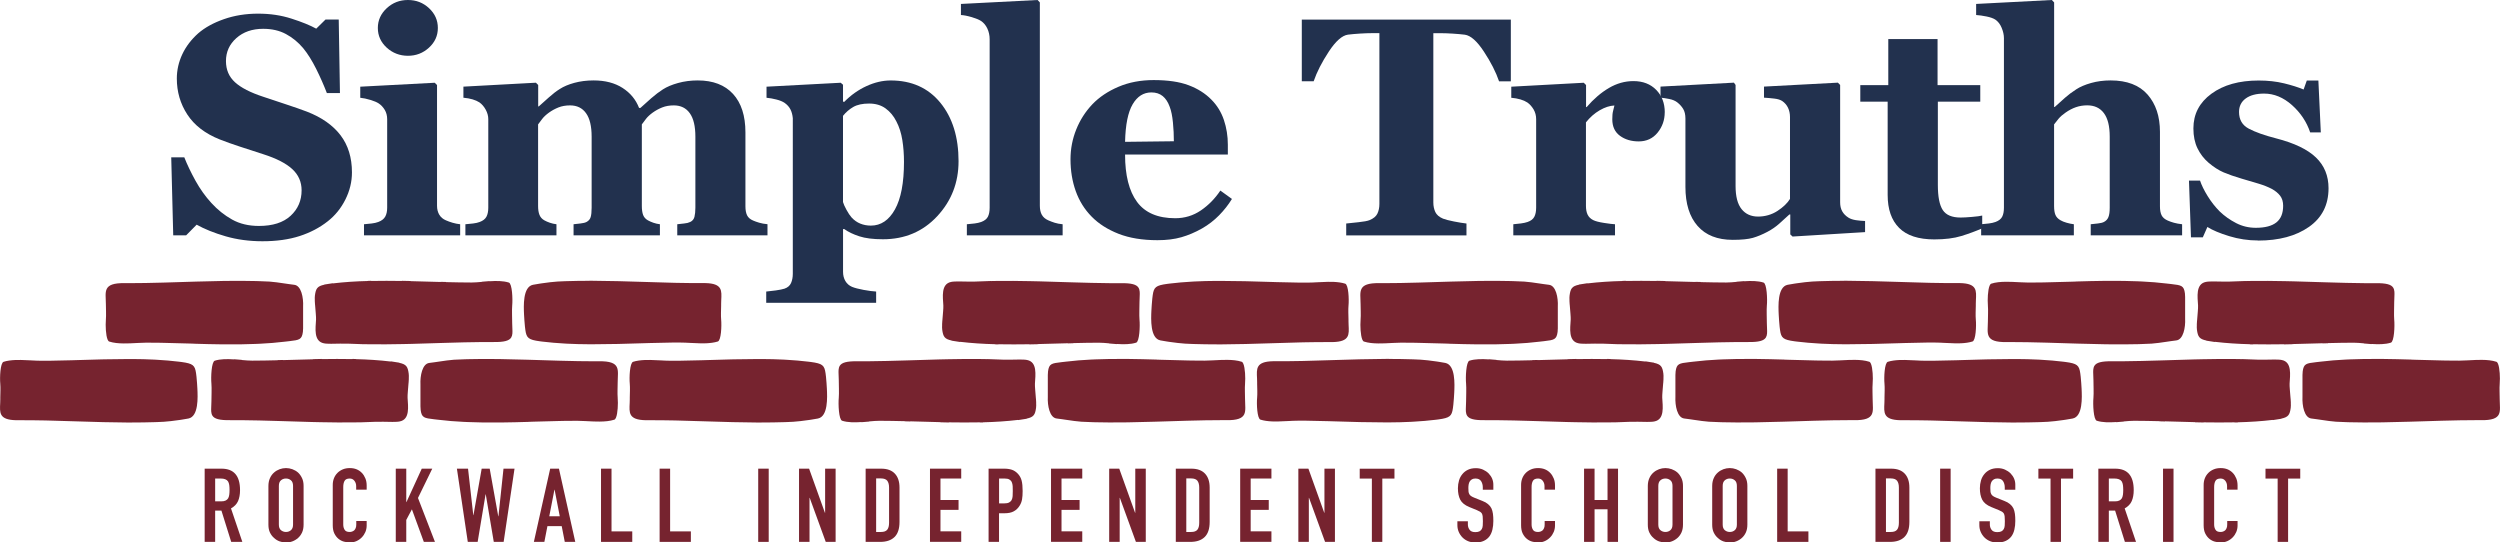 <svg xmlns="http://www.w3.org/2000/svg" id="Layer_2" data-name="Layer 2" viewBox="0 0 514.5 111.64"><defs><style>      .cls-1 {        fill: #22314e;      }      .cls-2 {        fill: #76232f;      }    </style></defs><g id="Layer_1" data-name="Layer 1"><g><g><path class="cls-1" d="M54.02,49.65c-2.71,0-5.24-.34-7.59-1.02-2.35-.68-4.33-1.48-5.96-2.39l-2.16,2.19h-2.66l-.41-16.05h2.69c.6,1.53,1.38,3.14,2.31,4.83.94,1.69,2.02,3.21,3.25,4.55,1.27,1.4,2.7,2.54,4.27,3.42,1.57.88,3.42,1.32,5.52,1.32,2.84,0,5.01-.69,6.52-2.08s2.27-3.14,2.27-5.25c0-1.73-.64-3.19-1.92-4.37-1.28-1.18-3.27-2.2-5.96-3.06-1.75-.56-3.36-1.09-4.83-1.57-1.47-.48-2.85-.97-4.15-1.48-2.98-1.19-5.2-2.89-6.65-5.11-1.45-2.21-2.17-4.69-2.17-7.42,0-1.73.38-3.4,1.13-5,.75-1.6,1.85-3.03,3.28-4.31,1.38-1.19,3.14-2.16,5.29-2.91,2.15-.75,4.48-1.13,7.01-1.13s4.77.34,6.91,1.03c2.15.69,3.84,1.38,5.07,2.06l1.91-1.88h2.72l.25,15.14h-2.69c-.63-1.63-1.36-3.3-2.21-5s-1.74-3.12-2.67-4.25c-1.02-1.21-2.2-2.18-3.54-2.9-1.33-.72-2.9-1.08-4.69-1.08-2.25,0-4.09.64-5.52,1.91-1.43,1.27-2.14,2.85-2.14,4.73,0,1.78.62,3.23,1.86,4.36,1.24,1.13,3.18,2.12,5.8,2.98,1.54.52,3.12,1.04,4.72,1.57s3.03,1.02,4.29,1.5c3.02,1.17,5.32,2.78,6.9,4.84,1.57,2.06,2.36,4.61,2.36,7.66,0,1.92-.45,3.78-1.35,5.58-.9,1.8-2.11,3.29-3.63,4.48-1.67,1.32-3.6,2.33-5.79,3.04-2.19.71-4.75,1.07-7.67,1.07Z"></path><path class="cls-1" d="M94.68,48.43h-19.77v-2.28c.54-.04,1.07-.09,1.6-.16.52-.06.97-.17,1.35-.31.67-.25,1.14-.61,1.41-1.08.27-.47.41-1.09.41-1.86v-18.21c0-.73-.17-1.37-.5-1.92-.33-.55-.75-1-1.25-1.33-.38-.25-.94-.49-1.71-.72-.76-.23-1.45-.38-2.08-.44v-2.28l15.33-.81.47.47v24.84c0,.73.16,1.35.47,1.86.31.51.76.89,1.35,1.14.42.19.88.35,1.38.5.5.15,1.02.25,1.56.31v2.28ZM90.11,5.76c0,1.59-.61,2.94-1.83,4.05-1.22,1.12-2.66,1.67-4.33,1.67s-3.14-.56-4.36-1.67c-1.22-1.12-1.83-2.47-1.83-4.05s.61-2.94,1.83-4.07c1.22-1.13,2.67-1.69,4.36-1.69s3.14.56,4.35,1.69c1.21,1.13,1.81,2.48,1.81,4.07Z"></path><path class="cls-1" d="M157.96,48.43h-18.58v-2.28c.45-.06.93-.11,1.43-.16.5-.04.91-.15,1.24-.31.45-.21.74-.56.87-1.05.12-.49.19-1.12.19-1.89v-14.61c0-2.15-.38-3.76-1.15-4.83-.76-1.07-1.86-1.61-3.28-1.61-.9,0-1.7.14-2.4.42-.7.28-1.34.63-1.93,1.05-.61.44-1.08.88-1.41,1.31s-.62.81-.85,1.13v16.8c0,.75.09,1.36.26,1.83.18.47.5.84.98,1.11.33.19.71.35,1.13.5.42.15.87.25,1.35.31v2.28h-17.77v-2.28c.39-.04.87-.09,1.43-.16.56-.06.97-.17,1.24-.31.43-.23.72-.56.85-1,.13-.44.2-1.08.2-1.94v-14.61c0-2.15-.38-3.76-1.15-4.83-.76-1.07-1.86-1.61-3.28-1.61-.9,0-1.7.14-2.4.42-.7.28-1.34.63-1.93,1.05-.61.44-1.08.88-1.41,1.31-.33.44-.62.81-.85,1.13v16.8c0,.73.09,1.33.28,1.81.19.48.52.86,1,1.13.33.19.71.35,1.14.5.43.15.88.25,1.36.31v2.28h-18.74v-2.28c.54-.04,1.07-.09,1.6-.16.52-.06.97-.17,1.35-.31.67-.25,1.13-.61,1.38-1.08.25-.47.38-1.09.38-1.86v-18.21c0-.67-.18-1.32-.53-1.96-.35-.64-.78-1.13-1.28-1.49-.38-.25-.85-.46-1.42-.63s-1.2-.28-1.89-.34v-2.28l14.92-.81.47.47v4.41h.12c.58-.52,1.28-1.14,2.08-1.86.8-.72,1.56-1.3,2.27-1.74.77-.5,1.76-.92,2.97-1.25,1.21-.33,2.53-.5,3.97-.5,2.38,0,4.36.52,5.96,1.55,1.6,1.03,2.73,2.4,3.39,4.11h.28c.6-.56,1.35-1.23,2.22-1.99.88-.76,1.68-1.37,2.41-1.83.81-.52,1.85-.96,3.11-1.31,1.26-.35,2.61-.53,4.05-.53,3.15,0,5.57.93,7.27,2.78,1.7,1.86,2.55,4.49,2.55,7.92v15.2c0,.77.11,1.39.34,1.86.23.47.65.83,1.25,1.08.33.15.75.29,1.24.44.49.15,1.06.25,1.71.31v2.28Z"></path><path class="cls-1" d="M197.27,33.19c0,4.4-1.47,8.18-4.41,11.33-2.94,3.15-6.66,4.72-11.15,4.72-2,0-3.62-.2-4.87-.61-1.25-.41-2.28-.9-3.09-1.49h-.25v8.79c0,.73.16,1.37.48,1.91.32.54.78.94,1.36,1.19.56.23,1.36.44,2.39.63,1.03.19,1.89.3,2.58.34v2.32h-22.62v-2.32c.52-.04,1.18-.12,1.97-.23.79-.12,1.39-.23,1.78-.36.67-.23,1.12-.62,1.36-1.17s.36-1.18.36-1.89V24.34c-.06-.69-.22-1.29-.48-1.81-.26-.52-.67-.98-1.24-1.38-.42-.27-.97-.5-1.66-.67-.69-.18-1.37-.3-2.03-.36v-2.28l15.27-.81.47.41v3.47l.25.06c1.37-1.4,2.9-2.48,4.58-3.25,1.68-.77,3.34-1.16,4.98-1.16,4.31,0,7.72,1.53,10.22,4.58,2.5,3.06,3.75,7.08,3.75,12.06ZM186.04,33.32c0-1.56-.11-3.06-.34-4.49-.23-1.43-.63-2.71-1.22-3.83-.56-1.13-1.31-2.02-2.23-2.69-.93-.67-2.05-1-3.39-1s-2.43.23-3.25.7c-.81.47-1.52,1.08-2.12,1.83v17.74c.12.42.36.95.72,1.61.35.66.71,1.18,1.06,1.58.52.56,1.11.98,1.78,1.25.67.27,1.39.41,2.18.41,2.06,0,3.71-1.11,4.95-3.33s1.86-5.48,1.86-9.78Z"></path><path class="cls-1" d="M218.69,48.43h-19.71v-2.28c.55-.04,1.08-.09,1.59-.16.51-.06.97-.17,1.37-.31.67-.25,1.13-.61,1.37-1.08.24-.47.36-1.09.36-1.86V8.07c0-.79-.16-1.53-.48-2.21-.32-.68-.76-1.19-1.3-1.55-.42-.27-1.05-.53-1.89-.78-.84-.25-1.59-.4-2.24-.44V.81l15.77-.81.47.5v41.83c0,.77.14,1.4.41,1.88.27.48.71.86,1.32,1.13.42.19.86.35,1.32.5.46.15,1.01.25,1.64.31v2.28Z"></path><path class="cls-1" d="M253.53,40.95c-.73,1.19-1.61,2.31-2.64,3.36-1.03,1.05-2.21,1.96-3.52,2.71-1.4.79-2.81,1.39-4.24,1.8-1.43.41-3.07.61-4.93.61-3.09,0-5.75-.44-7.99-1.31-2.24-.88-4.09-2.05-5.55-3.54-1.46-1.48-2.55-3.23-3.27-5.24-.72-2.01-1.08-4.2-1.08-6.55,0-2.13.39-4.17,1.17-6.12.78-1.95,1.89-3.69,3.33-5.21,1.42-1.48,3.21-2.68,5.37-3.6,2.16-.92,4.57-1.38,7.24-1.38,2.92,0,5.32.35,7.2,1.06,1.88.71,3.43,1.69,4.66,2.94,1.19,1.19,2.05,2.59,2.6,4.21.54,1.62.81,3.31.81,5.08v2.03h-21.15c0,4.28.82,7.53,2.47,9.76,1.65,2.23,4.27,3.35,7.85,3.35,1.96,0,3.72-.54,5.29-1.61,1.56-1.07,2.9-2.43,4-4.08l2.38,1.72ZM241.58,29.06c0-1.25-.06-2.53-.19-3.85s-.34-2.39-.66-3.22c-.35-.98-.84-1.72-1.45-2.22-.62-.5-1.39-.75-2.33-.75-1.61,0-2.89.81-3.85,2.44-.96,1.63-1.48,4.2-1.56,7.73l10.04-.12Z"></path><path class="cls-1" d="M310.95,16.74h-2.44c-.65-1.9-1.68-3.93-3.11-6.1-1.42-2.17-2.74-3.34-3.95-3.5-.67-.08-1.49-.16-2.47-.22s-1.82-.09-2.53-.09h-1.47v34.82c0,.75.14,1.41.41,1.99.27.57.8,1.03,1.59,1.36.48.19,1.23.38,2.24.58s1.87.34,2.58.42v2.44h-24.75v-2.44c.6-.06,1.45-.15,2.55-.27,1.09-.11,1.84-.26,2.24-.42.81-.33,1.36-.78,1.63-1.35.27-.56.41-1.23.41-2V6.82h-1.47c-.71,0-1.55.03-2.53.09-.98.06-1.8.14-2.47.22-1.21.17-2.52,1.33-3.95,3.5-1.42,2.17-2.46,4.2-3.11,6.1h-2.44V4.04h43.02v12.7Z"></path><path class="cls-1" d="M342.6,23.12c0,1.58-.49,2.98-1.47,4.18-.98,1.2-2.27,1.8-3.88,1.8-1.52,0-2.81-.38-3.86-1.15-1.05-.77-1.58-1.9-1.58-3.4,0-.73.05-1.29.16-1.7.1-.4.2-.78.28-1.14-.96.04-1.97.37-3.04.99s-2,1.45-2.82,2.48v17.18c0,.73.11,1.33.34,1.81.23.48.62.86,1.16,1.13.46.23,1.2.42,2.24.58,1.03.16,1.78.25,2.24.27v2.28h-20.93v-2.28c.52-.04,1.05-.1,1.58-.17.53-.07.99-.17,1.36-.3.67-.23,1.13-.58,1.38-1.06.25-.48.38-1.1.38-1.88v-18.21c0-.75-.18-1.42-.53-2.02-.36-.59-.78-1.07-1.28-1.42-.38-.25-.85-.46-1.42-.63-.57-.17-1.21-.28-1.89-.34v-2.28l14.92-.81.47.47v4.54h.12c1.44-1.67,2.97-2.98,4.58-3.93,1.62-.95,3.3-1.42,5.05-1.42,1.94,0,3.5.6,4.68,1.8,1.18,1.2,1.77,2.75,1.77,4.65Z"></path><path class="cls-1" d="M383.83,47.77l-14.92.91-.47-.44v-4.1h-.19c-.71.65-1.4,1.28-2.08,1.89s-1.48,1.17-2.42,1.67c-1.06.56-2.07.98-3.01,1.25-.95.27-2.33.41-4.14.41-3.15,0-5.56-.95-7.23-2.85s-2.51-4.58-2.51-8.04v-14.08c0-.81-.16-1.48-.47-1.99-.31-.51-.73-.96-1.24-1.36-.42-.31-.95-.54-1.62-.67-.66-.14-1.26-.22-1.8-.27v-2.28l15.11-.81.34.47v20.8c0,2.15.41,3.73,1.24,4.76.82,1.02,1.96,1.53,3.39,1.53s2.81-.39,3.99-1.16c1.18-.77,2.04-1.6,2.58-2.47v-16.86c0-.71-.14-1.35-.41-1.91-.27-.56-.67-1.02-1.19-1.38-.38-.25-.91-.42-1.61-.5-.7-.08-1.41-.15-2.14-.19v-2.28l15.2-.81.47.47v24.15c0,.73.14,1.35.43,1.86.29.51.71.94,1.28,1.3.39.25.91.42,1.54.52.63.09,1.26.15,1.88.17v2.28Z"></path><path class="cls-1" d="M407.94,46.99c-1.33.58-2.76,1.11-4.29,1.58-1.52.47-3.38.7-5.57.7-3.25,0-5.67-.79-7.24-2.37-1.58-1.58-2.36-3.84-2.36-6.78v-19.19h-5.63v-3.41h5.76v-9.48h10.14v9.48h8.79v3.41h-8.73v17.12c0,2.44.34,4.17,1.02,5.19.68,1.02,1.9,1.53,3.66,1.53.57,0,1.35-.04,2.35-.13,1-.08,1.71-.18,2.1-.28v2.63Z"></path><path class="cls-1" d="M449.07,48.43h-18.8v-2.28c.42-.04.91-.09,1.47-.16.56-.06.98-.17,1.25-.31.44-.23.75-.56.92-1,.18-.44.27-1.08.27-1.94v-14.64c0-2.15-.4-3.75-1.2-4.82s-1.95-1.6-3.43-1.6c-.83,0-1.61.13-2.33.38-.72.25-1.42.62-2.11,1.1-.61.42-1.09.84-1.46,1.28s-.67.82-.92,1.16v16.8c0,.77.09,1.38.28,1.83.19.45.54.82,1.06,1.11.31.19.72.35,1.24.5.51.15,1.01.25,1.49.31v2.28h-19.08v-2.28c.55-.04,1.08-.09,1.59-.16.51-.06.97-.17,1.37-.31.67-.25,1.13-.61,1.37-1.08.24-.47.36-1.09.36-1.86V7.85c0-.67-.16-1.38-.47-2.13s-.75-1.31-1.31-1.69c-.42-.27-1.02-.48-1.81-.64-.79-.16-1.5-.26-2.13-.3V.81l15.58-.81.47.5v21.52h.12c.79-.71,1.5-1.35,2.14-1.92.64-.57,1.41-1.15,2.33-1.74.77-.5,1.78-.93,3.01-1.28,1.24-.35,2.58-.53,4.02-.53,3.37,0,5.91.97,7.61,2.91,1.7,1.94,2.55,4.49,2.55,7.67v15.33c0,.77.11,1.39.34,1.85.23.46.66.82,1.28,1.09.38.17.79.31,1.25.44s1.02.23,1.69.31v2.28Z"></path><path class="cls-1" d="M464.7,49.49c-2.02,0-4-.3-5.93-.89-1.93-.59-3.43-1.22-4.49-1.89l-.94,2.13h-2.44l-.41-11.67h2.28c.31.94.83,2,1.56,3.18.73,1.18,1.56,2.24,2.5,3.18.98.94,2.1,1.73,3.36,2.38,1.26.65,2.61.97,4.05.97,1.9,0,3.31-.37,4.24-1.11.93-.74,1.39-1.88,1.39-3.43,0-.83-.21-1.52-.62-2.06-.42-.54-.99-1.01-1.72-1.41-.81-.42-1.71-.77-2.67-1.06-.97-.29-2.16-.65-3.58-1.06-1.42-.42-2.63-.84-3.65-1.27-1.01-.43-2.06-1.1-3.14-2.02-.94-.81-1.69-1.79-2.25-2.94-.56-1.15-.84-2.51-.84-4.1,0-2.94,1.24-5.32,3.71-7.13,2.47-1.81,5.71-2.72,9.71-2.72,1.9,0,3.64.19,5.24.58,1.59.39,2.93.81,4.02,1.27l.66-1.85h2.38l.5,10.67h-2.19c-.73-2.17-1.98-4.04-3.75-5.62-1.77-1.57-3.68-2.36-5.72-2.36-1.61,0-2.87.33-3.79,1-.92.67-1.38,1.6-1.38,2.78,0,1.59.67,2.73,2.01,3.44,1.34.71,3.22,1.38,5.64,2,3.73.96,6.46,2.27,8.18,3.93,1.73,1.66,2.59,3.77,2.59,6.33,0,3.42-1.34,6.07-4.02,7.95s-6.18,2.82-10.5,2.82Z"></path></g><g><path class="cls-2" d="M42.12,111.52v-15.07h3.47c2.54,0,3.81,1.47,3.81,4.42,0,.89-.14,1.64-.41,2.26-.28.62-.76,1.12-1.45,1.5l2.33,6.88h-2.29l-2.01-6.43h-1.29v6.43h-2.16ZM44.28,98.48v4.7h1.23c.38,0,.68-.05.91-.16.23-.11.4-.26.53-.46.11-.2.19-.44.23-.73.04-.29.06-.62.06-1s-.02-.72-.06-1.01c-.04-.29-.13-.54-.25-.75-.27-.4-.78-.59-1.52-.59h-1.12Z"></path><path class="cls-2" d="M55.24,100.01c0-.61.11-1.14.32-1.61s.49-.85.85-1.16c.34-.3.72-.52,1.15-.68.43-.15.86-.23,1.3-.23s.87.08,1.3.23c.43.16.82.38,1.17.68.34.31.61.7.83,1.16s.32,1,.32,1.61v7.96c0,.63-.11,1.18-.32,1.63s-.49.83-.83,1.12c-.35.31-.74.54-1.17.7-.43.16-.86.23-1.3.23s-.87-.08-1.3-.23c-.43-.15-.81-.39-1.15-.7-.35-.3-.63-.67-.85-1.12s-.32-.99-.32-1.63v-7.96ZM57.39,107.96c0,.52.14.91.43,1.15s.63.37,1.03.37.74-.12,1.03-.37c.29-.25.43-.63.43-1.15v-7.96c0-.52-.14-.91-.43-1.15-.29-.25-.63-.37-1.03-.37s-.74.12-1.03.37c-.29.25-.43.63-.43,1.15v7.96Z"></path><path class="cls-2" d="M75.46,107.22v.93c0,.47-.09.91-.26,1.32-.18.42-.42.79-.73,1.11-.31.32-.67.58-1.09.77-.42.19-.86.29-1.34.29-.41,0-.83-.06-1.25-.17-.42-.11-.8-.31-1.14-.59-.34-.28-.62-.65-.84-1.09-.22-.44-.33-1.01-.33-1.7v-8.29c0-.49.08-.95.25-1.38.17-.42.41-.79.72-1.1.31-.31.68-.55,1.11-.73.43-.18.91-.26,1.43-.26,1.02,0,1.84.33,2.48.99.31.32.55.71.73,1.15s.26.93.26,1.45v.85h-2.16v-.72c0-.42-.12-.79-.36-1.1-.24-.31-.56-.47-.97-.47-.54,0-.89.17-1.07.5-.18.33-.26.75-.26,1.26v7.7c0,.44.1.8.29,1.1s.53.44,1.03.44c.14,0,.29-.02.45-.07.16-.05.31-.13.46-.24.13-.11.23-.27.32-.47s.13-.44.13-.74v-.74h2.16Z"></path><path class="cls-2" d="M81.45,111.52v-15.07h2.16v6.88h.04l3.15-6.88h2.16l-2.94,6.03,3.49,9.03h-2.29l-2.45-6.69-1.16,2.18v4.51h-2.16Z"></path><path class="cls-2" d="M105.89,96.45l-2.24,15.07h-2.03l-1.65-9.78h-.04l-1.63,9.78h-2.03l-2.24-15.07h2.29l1.08,9.56h.04l1.69-9.56h1.65l1.76,9.8h.04l1.04-9.8h2.29Z"></path><path class="cls-2" d="M109.87,111.52l3.36-15.07h1.8l3.36,15.07h-2.16l-.63-3.24h-2.94l-.63,3.24h-2.16ZM115.2,106.25l-1.06-5.46h-.04l-1.06,5.46h2.16Z"></path><path class="cls-2" d="M123.69,111.52v-15.07h2.16v12.91h4.27v2.16h-6.43Z"></path><path class="cls-2" d="M135.75,111.52v-15.07h2.16v12.91h4.27v2.16h-6.43Z"></path><path class="cls-2" d="M156.04,111.52v-15.07h2.16v15.07h-2.16Z"></path><path class="cls-2" d="M164.44,111.52v-15.07h2.07l3.26,9.08h.04v-9.08h2.16v15.07h-2.03l-3.3-9.06h-.04v9.06h-2.16Z"></path><path class="cls-2" d="M178.15,111.52v-15.07h3.19c1.24,0,2.18.34,2.82,1.02.64.68.96,1.64.96,2.88v7.05c0,1.41-.34,2.45-1.03,3.12s-1.67,1-2.95,1h-3ZM180.31,98.48v11h.99c.61,0,1.04-.15,1.29-.46.25-.3.38-.78.38-1.43v-7.26c0-.59-.12-1.05-.36-1.38-.24-.32-.68-.49-1.31-.49h-.99Z"></path><path class="cls-2" d="M191.39,111.52v-15.07h6.43v2.03h-4.27v4.42h3.72v2.03h-3.72v4.42h4.27v2.16h-6.43Z"></path><path class="cls-2" d="M203.45,111.52v-15.07h3.24c.59,0,1.11.08,1.57.23.45.16.86.43,1.23.83.37.4.62.86.76,1.39.14.53.21,1.25.21,2.15,0,.68-.04,1.25-.12,1.71s-.24.9-.5,1.31c-.3.49-.69.88-1.19,1.15-.49.28-1.14.41-1.95.41h-1.1v5.88h-2.16ZM205.61,98.48v5.12h1.04c.44,0,.78-.06,1.02-.19s.42-.3.53-.53c.11-.21.18-.47.2-.78.02-.31.03-.66.03-1.04,0-.35,0-.69-.02-1s-.08-.6-.19-.84c-.11-.24-.28-.42-.51-.55s-.55-.19-.97-.19h-1.12Z"></path><path class="cls-2" d="M216.3,111.52v-15.07h6.43v2.03h-4.27v4.42h3.72v2.03h-3.72v4.42h4.27v2.16h-6.43Z"></path><path class="cls-2" d="M228.27,111.52v-15.07h2.07l3.26,9.08h.04v-9.08h2.16v15.07h-2.03l-3.3-9.06h-.04v9.06h-2.16Z"></path><path class="cls-2" d="M241.98,111.52v-15.07h3.19c1.24,0,2.18.34,2.82,1.02.64.68.96,1.64.96,2.88v7.05c0,1.41-.34,2.45-1.03,3.12s-1.67,1-2.95,1h-3ZM244.14,98.48v11h.99c.61,0,1.04-.15,1.29-.46.25-.3.38-.78.38-1.43v-7.26c0-.59-.12-1.05-.36-1.38-.24-.32-.68-.49-1.31-.49h-.99Z"></path><path class="cls-2" d="M255.23,111.52v-15.07h6.43v2.03h-4.27v4.42h3.72v2.03h-3.72v4.42h4.27v2.16h-6.43Z"></path><path class="cls-2" d="M267.2,111.52v-15.07h2.07l3.26,9.08h.04v-9.08h2.16v15.07h-2.03l-3.3-9.06h-.04v9.06h-2.16Z"></path><path class="cls-2" d="M282.33,111.52v-13.03h-2.5v-2.03h7.15v2.03h-2.5v13.03h-2.16Z"></path><path class="cls-2" d="M307.32,100.79h-2.16v-.49c0-.49-.12-.92-.35-1.28-.23-.36-.62-.54-1.17-.54-.3,0-.54.06-.72.17-.18.11-.33.25-.44.42-.11.18-.19.39-.23.62s-.06.48-.06.73c0,.3.01.54.03.74.02.2.07.37.16.53.08.16.21.29.37.4s.38.23.67.34l1.65.66c.48.18.87.4,1.16.65.3.25.53.53.7.86.16.34.26.72.32,1.15s.08.92.08,1.47c0,.63-.06,1.22-.19,1.77s-.33,1-.61,1.39c-.3.4-.68.71-1.16.93-.48.23-1.07.34-1.76.34-.52,0-1.01-.09-1.46-.27-.45-.18-.84-.44-1.16-.76s-.58-.7-.77-1.13c-.19-.43-.29-.9-.29-1.41v-.8h2.16v.68c0,.4.12.75.35,1.07.23.32.62.48,1.17.48.37,0,.65-.05.86-.16s.36-.26.48-.46c.11-.2.18-.43.2-.71.02-.28.03-.58.03-.92,0-.4-.01-.72-.04-.97-.03-.25-.08-.46-.17-.61-.1-.16-.23-.28-.39-.38-.16-.1-.38-.2-.65-.32l-1.54-.63c-.93-.38-1.55-.89-1.87-1.51-.32-.63-.48-1.41-.48-2.36,0-.56.08-1.1.23-1.61s.39-.94.7-1.31c.3-.37.67-.66,1.13-.88.46-.22,1-.33,1.64-.33.54,0,1.03.1,1.47.3.44.2.83.46,1.15.78.65.68.97,1.45.97,2.33v1.06Z"></path><path class="cls-2" d="M320.02,107.22v.93c0,.47-.09.91-.26,1.32-.18.42-.42.79-.73,1.11-.31.32-.67.58-1.09.77s-.86.29-1.34.29c-.41,0-.83-.06-1.25-.17-.42-.11-.8-.31-1.14-.59-.34-.28-.62-.65-.84-1.09s-.33-1.01-.33-1.7v-8.29c0-.49.08-.95.25-1.38.17-.42.41-.79.72-1.1.31-.31.68-.55,1.11-.73.43-.18.91-.26,1.43-.26,1.02,0,1.84.33,2.48.99.31.32.55.71.73,1.15s.26.93.26,1.45v.85h-2.16v-.72c0-.42-.12-.79-.36-1.1-.24-.31-.56-.47-.97-.47-.54,0-.89.17-1.07.5-.18.33-.26.75-.26,1.26v7.7c0,.44.1.8.29,1.1s.53.44,1.03.44c.14,0,.29-.02.46-.07.16-.05.31-.13.46-.24.13-.11.23-.27.32-.47s.13-.44.13-.74v-.74h2.16Z"></path><path class="cls-2" d="M326,111.52v-15.07h2.16v6.45h2.67v-6.45h2.16v15.07h-2.16v-6.71h-2.67v6.71h-2.16Z"></path><path class="cls-2" d="M339.12,100.01c0-.61.11-1.14.32-1.61s.49-.85.85-1.16c.34-.3.72-.52,1.15-.68.43-.15.86-.23,1.3-.23s.87.08,1.3.23c.43.16.82.38,1.17.68.34.31.61.7.83,1.16s.32,1,.32,1.61v7.96c0,.63-.11,1.18-.32,1.63s-.49.83-.83,1.12c-.35.31-.74.54-1.17.7-.43.16-.86.23-1.3.23s-.87-.08-1.3-.23c-.43-.15-.82-.39-1.15-.7-.35-.3-.63-.67-.85-1.12s-.32-.99-.32-1.63v-7.96ZM341.28,107.96c0,.52.14.91.43,1.15s.63.37,1.03.37.74-.12,1.03-.37.43-.63.43-1.15v-7.96c0-.52-.14-.91-.43-1.15-.29-.25-.63-.37-1.03-.37s-.74.12-1.03.37c-.29.25-.43.63-.43,1.15v7.96Z"></path><path class="cls-2" d="M352.37,100.01c0-.61.11-1.14.32-1.61s.49-.85.85-1.16c.34-.3.72-.52,1.15-.68.43-.15.86-.23,1.3-.23s.87.08,1.3.23c.43.16.82.38,1.17.68.34.31.61.7.83,1.16s.32,1,.32,1.61v7.96c0,.63-.11,1.18-.32,1.63s-.49.83-.83,1.12c-.35.31-.74.54-1.17.7-.43.16-.86.23-1.3.23s-.87-.08-1.3-.23c-.43-.15-.82-.39-1.15-.7-.35-.3-.63-.67-.85-1.12s-.32-.99-.32-1.63v-7.96ZM354.53,107.96c0,.52.14.91.43,1.15s.63.37,1.03.37.74-.12,1.03-.37.43-.63.43-1.15v-7.96c0-.52-.14-.91-.43-1.15-.29-.25-.63-.37-1.03-.37s-.74.12-1.03.37c-.29.25-.43.63-.43,1.15v7.96Z"></path><path class="cls-2" d="M365.74,111.52v-15.07h2.16v12.91h4.27v2.16h-6.43Z"></path><path class="cls-2" d="M385.97,111.52v-15.07h3.2c1.24,0,2.18.34,2.82,1.02.64.68.96,1.64.96,2.88v7.05c0,1.41-.34,2.45-1.03,3.12s-1.67,1-2.95,1h-3ZM388.13,98.48v11h.99c.61,0,1.04-.15,1.29-.46.25-.3.38-.78.38-1.43v-7.26c0-.59-.12-1.05-.36-1.38-.24-.32-.68-.49-1.31-.49h-.99Z"></path><path class="cls-2" d="M399.28,111.52v-15.07h2.16v15.07h-2.16Z"></path><path class="cls-2" d="M414.74,100.79h-2.16v-.49c0-.49-.12-.92-.35-1.28-.23-.36-.62-.54-1.17-.54-.3,0-.54.06-.72.17-.18.11-.33.25-.44.42-.11.18-.19.39-.23.62s-.06.48-.06.73c0,.3.01.54.03.74.02.2.07.37.16.53.08.16.21.29.37.4s.38.23.67.34l1.65.66c.48.18.87.4,1.16.65.3.25.53.53.7.86.16.34.26.72.32,1.15s.08.92.08,1.47c0,.63-.06,1.22-.19,1.77s-.33,1-.61,1.39c-.3.4-.68.71-1.16.93-.48.23-1.07.34-1.76.34-.52,0-1.01-.09-1.46-.27-.45-.18-.84-.44-1.16-.76s-.58-.7-.77-1.13c-.19-.43-.29-.9-.29-1.41v-.8h2.16v.68c0,.4.12.75.35,1.07.23.32.62.48,1.17.48.37,0,.65-.05.86-.16s.36-.26.48-.46c.11-.2.18-.43.2-.71.02-.28.03-.58.03-.92,0-.4-.01-.72-.04-.97-.03-.25-.08-.46-.17-.61-.1-.16-.23-.28-.39-.38-.16-.1-.38-.2-.65-.32l-1.54-.63c-.93-.38-1.55-.89-1.87-1.51-.32-.63-.48-1.41-.48-2.36,0-.56.08-1.1.23-1.61s.39-.94.7-1.31c.3-.37.67-.66,1.13-.88.46-.22,1-.33,1.64-.33.54,0,1.03.1,1.47.3.44.2.83.46,1.15.78.65.68.97,1.45.97,2.33v1.06Z"></path><path class="cls-2" d="M422,111.52v-13.03h-2.5v-2.03h7.15v2.03h-2.5v13.03h-2.16Z"></path><path class="cls-2" d="M431.84,111.52v-15.07h3.47c2.54,0,3.81,1.47,3.81,4.42,0,.89-.14,1.64-.41,2.26s-.76,1.12-1.45,1.5l2.33,6.88h-2.29l-2.01-6.43h-1.29v6.43h-2.16ZM434,98.48v4.7h1.23c.38,0,.68-.05.91-.16.23-.11.4-.26.53-.46.11-.2.19-.44.23-.73.04-.29.06-.62.06-1s-.02-.72-.06-1.01c-.04-.29-.13-.54-.25-.75-.27-.4-.78-.59-1.52-.59h-1.12Z"></path><path class="cls-2" d="M445.15,111.52v-15.07h2.16v15.07h-2.16Z"></path><path class="cls-2" d="M460.49,107.22v.93c0,.47-.09.91-.26,1.32-.18.42-.42.79-.73,1.11-.31.32-.67.58-1.09.77s-.86.29-1.34.29c-.41,0-.83-.06-1.25-.17-.42-.11-.8-.31-1.14-.59-.34-.28-.62-.65-.84-1.09s-.33-1.01-.33-1.7v-8.29c0-.49.08-.95.25-1.38.17-.42.41-.79.72-1.1.31-.31.68-.55,1.11-.73.43-.18.91-.26,1.43-.26,1.02,0,1.84.33,2.48.99.31.32.55.71.73,1.15s.26.93.26,1.45v.85h-2.16v-.72c0-.42-.12-.79-.36-1.1-.24-.31-.56-.47-.97-.47-.54,0-.89.17-1.07.5-.18.33-.26.75-.26,1.26v7.7c0,.44.1.8.29,1.1s.53.44,1.03.44c.14,0,.29-.02.46-.07.16-.05.31-.13.46-.24.13-.11.23-.27.32-.47s.13-.44.13-.74v-.74h2.16Z"></path><path class="cls-2" d="M468.74,111.52v-13.03h-2.5v-2.03h7.15v2.03h-2.5v13.03h-2.16Z"></path></g><g><path class="cls-2" d="M156.74,86.95c1.56,0,3.1-.02,4.62-.07.2,0,.4-.02.6-.02.44-.02.87-.03,1.31-.06.76-.04,2.1-.2,3.26-.37.16-.02.31-.05.46-.07.56-.08,1.04-.17,1.35-.23,2.1-.43,1.92-4.37,1.83-6.18-.04-.67-.09-1.56-.18-2.41,0,0,0,0,0,0h0c-.02-.22-.05-.44-.08-.65,0-.03,0-.05-.01-.07h0c-.23-1.64-.63-2-3-2.32h0c-.17-.02-.36-.05-.56-.07-.03,0-.07,0-.1-.01h0c-1.39-.17-2.82-.29-4.26-.37h0s0,0,0,0c-.22-.01-.43-.03-.65-.04h0c-1.5-.08-3.02-.11-4.55-.12h0c-.25,0-.5,0-.75,0h0c-1.67,0-3.35.02-5.02.06h0c-.27,0-.54.01-.8.02,0,0,0,0,0,0-1.64.04-3.27.09-4.89.14,0,0,0,0,0,0-.32,0-.64.02-.96.03h0c-1.56.04-3.1.08-4.61.1h0c-.25,0-.5,0-.76,0h0c-.36,0-.72,0-1.07,0-1.17,0-2.63-.14-4.08-.16h0s0,0,0,0c-.39,0-.77,0-1.15.01h0c-.85.04-1.67.14-2.4.37-.68.22-.81,3.21-.68,4.54.07.72.02,1.97,0,2.82h0c0,.13,0,.26,0,.37,0,.25,0,.5-.02.74h0c-.09,1.99-.29,3.47,3.27,3.55.21,0,.42,0,.65,0,.02,0,.04,0,.06,0,1.72,0,3.49.01,5.28.05.25,0,.51.01.76.02,1.7.04,3.42.09,5.15.15.23,0,.46.01.68.02,1.71.06,3.42.11,5.13.15.14,0,.29,0,.43.01,1.74.04,3.47.07,5.18.08.19,0,.38,0,.57,0Z"></path><path class="cls-2" d="M27.19,86.95c1.56,0,3.1-.02,4.62-.07.2,0,.4-.02.6-.02.44-.02.87-.03,1.31-.06.76-.04,2.1-.2,3.26-.37.16-.02.31-.05.46-.07.56-.08,1.04-.17,1.35-.23,2.1-.43,1.92-4.37,1.83-6.18-.04-.67-.09-1.56-.18-2.41,0,0,0,0,0,0h0c-.02-.22-.05-.44-.08-.65,0-.03,0-.05-.01-.07h0c-.23-1.64-.63-2-3-2.32h0c-.17-.02-.36-.05-.56-.07-.03,0-.07,0-.1-.01h0c-1.39-.17-2.82-.29-4.26-.37h0s0,0,0,0c-.22-.01-.43-.03-.65-.04h0c-1.5-.08-3.02-.11-4.55-.12h0c-.25,0-.5,0-.75,0h0c-1.67,0-3.35.02-5.02.06h0c-.27,0-.54.01-.8.02,0,0,0,0,0,0-1.64.04-3.27.09-4.89.14,0,0,0,0,0,0-.32,0-.64.02-.96.03h0c-1.56.04-3.1.08-4.61.1h0c-.25,0-.5,0-.76,0h0c-.36,0-.72,0-1.07,0-1.17,0-2.63-.14-4.08-.16h0s0,0,0,0c-.39,0-.77,0-1.15.01h0c-.85.04-1.67.14-2.4.37-.68.22-.81,3.21-.68,4.54.07.72.02,1.97,0,2.82H.06c0,.13,0,.26,0,.37,0,.25,0,.5-.02.74H.04c-.09,1.99-.29,3.47,3.27,3.55.21,0,.42,0,.65,0,.02,0,.04,0,.06,0,1.72,0,3.49.01,5.28.05.25,0,.51.01.76.02,1.7.04,3.42.09,5.15.15.23,0,.46.01.68.02,1.71.06,3.42.11,5.13.15.14,0,.29,0,.43.01,1.74.04,3.47.07,5.18.08.19,0,.38,0,.57,0Z"></path><path class="cls-2" d="M108.94,86.81c.29,0,.59-.02.88-.03,1.8-.05,3.58-.11,5.33-.14.32,0,.64-.01.96-.02.9-.01,1.8-.02,2.69-.02.97,0,2.15.1,3.36.14.43.02.86.02,1.29.02,1.06-.01,2.09-.1,2.98-.39.53-.17.73-2.02.73-3.46,0,0,0,0,0,0h0c0-.38-.01-.74-.04-1.02h0s0-.04,0-.05c-.08-.83,0-2.38,0-3.19,0-2.48.82-4.39-3.91-4.3-.07,0-.15,0-.22,0,0,0,0,0,0,0-.33,0-.66,0-.99,0,0,0,0,0,0,0-2,0-4.04-.04-6.11-.1,0,0,0,0,0,0-.28,0-.55-.02-.83-.02h0c-1.73-.04-3.47-.1-5.22-.16h0s0,0,0,0c-.45-.01-.9-.03-1.36-.04,0,0,0,0,0,0-1.84-.06-3.67-.1-5.49-.13,0,0,0,0,0,0-.32,0-.65,0-.97-.01h0s0,0,0,0c-1.96-.02-3.89-.02-5.78.03h0s0,0,0,0c-.21,0-.42.01-.63.02,0,0,0,0,0,0-.73.02-1.46.05-2.18.09-.75.04-2.05.23-3.19.4,0,0,0,0,0,0-.29.04-.56.08-.82.12,0,0,0,0,0,0-.43.06-.81.12-1.06.14-1.46.16-1.92,2.66-1.83,4.47.04.7-.04,3.08,0,4.48,0,.27.02.5.04.68,0,.01,0,.03,0,.04.21,1.61.71,1.69,2.79,1.93.27.03.56.06.88.1.03,0,.06,0,.09.01,1.65.2,3.34.34,5.06.42.31.02.61.03.92.04,1.89.08,3.81.1,5.74.09.32,0,.64,0,.96,0,1.98-.02,3.96-.07,5.93-.13Z"></path><path class="cls-2" d="M74.12,86.92c1.11-.02,2.22-.06,3.3-.12.82-.04,2.21.03,3.35.03.29,0,.57,0,.82-.02.27-.01.5-.04.69-.08,2.12-.43,1.7-3.07,1.6-4.88-.03-.51.11-1.85.2-3.05,0-.01,0-.02,0-.03,0,0,0,0,.01,0,.02-.28.04-.56.05-.82,0,0,0,0-.01,0,.02-.44.02-.82-.02-1.07-.19-1.41-.48-1.9-1.93-2.21,0-.01,0-.02,0-.03-.44-.09-.98-.17-1.65-.26-.04,0-.08,0-.12-.01,0,.01,0,.02,0,.03,0,0-.01,0-.02,0-2.32-.28-4.73-.43-7.17-.49,0,0,0-.02,0-.03-.23,0-.45,0-.68-.01,0,0,0,.02,0,.03,0,0,0,0-.01,0-2.1-.04-4.22-.03-6.34,0,0,0,0-.02,0-.03-.59.01-1.17.02-1.76.04,0,0,0,.02,0,.03,0,0-.02,0-.02,0-2.07.05-4.14.12-6.18.17,0,0,0,0,0,0,0,0,0-.02.01-.03-.37.01-.75.02-1.12.03,0,0,0,.02,0,.03,0,0,0,0-.01,0-1.77.04-3.52.08-5.22.08-.64,0-1.37-.06-2.13-.13,0,0,0-.02,0-.03-.51-.05-1.04-.09-1.58-.13,0,0,0,.02,0,.03,0,0-.01,0-.02,0-1.39-.09-2.79-.1-3.96.27-.69.22-.82,3.42-.69,4.75.08.83,0,2.8,0,3.62,0,.82-.09,1.53-.04,2.11.03.32.1.6.25.84.41.64,1.4.96,3.71.92.26,0,.52,0,.78,0,.44,0,.88,0,1.33,0,2.5.02,5.08.09,7.68.17.34.01.69.02,1.03.03,1.98.06,3.96.13,5.94.18.61.02,1.21.03,1.82.04,2.34.05,4.65.07,6.91.04.39,0,.78-.01,1.16-.02Z"></path><path class="cls-2" d="M285.85,73.87c1.56,0,3.1.02,4.62.07.2,0,.4.02.6.02.44.02.87.03,1.31.06.76.04,2.1.2,3.26.37.16.02.31.05.46.07.56.08,1.04.17,1.35.23,2.1.43,1.92,4.37,1.83,6.18-.04.67-.09,1.56-.18,2.41,0,0,0,0,0,0h0c-.02.22-.05.44-.08.65,0,.03,0,.05-.01.07h0c-.23,1.64-.63,2-3,2.32h0c-.17.02-.36.05-.56.07-.03,0-.07,0-.1.01h0c-1.39.17-2.82.29-4.26.37h0s0,0,0,0c-.22.01-.43.03-.65.04h0c-1.5.08-3.02.11-4.55.12h0c-.25,0-.5,0-.75,0h0c-1.67,0-3.35-.02-5.02-.06h0c-.27,0-.54-.01-.8-.02,0,0,0,0,0,0-1.64-.04-3.27-.09-4.89-.14,0,0,0,0,0,0-.32,0-.64-.02-.96-.03h0c-1.56-.04-3.1-.08-4.61-.1h0c-.25,0-.5,0-.76,0h0c-.36,0-.72,0-1.07,0-1.17,0-2.63.14-4.08.16h0s0,0,0,0c-.39,0-.77,0-1.15-.01h0c-.85-.04-1.67-.14-2.4-.37-.68-.22-.81-3.21-.68-4.54.07-.72.02-1.97,0-2.82h0c0-.13,0-.26,0-.37,0-.25,0-.5-.02-.74h0c-.09-1.99-.29-3.47,3.27-3.55.21,0,.42,0,.65,0,.02,0,.04,0,.06,0,1.72,0,3.49-.01,5.28-.05.25,0,.51-.01.76-.02,1.7-.04,3.42-.09,5.15-.15.23,0,.46-.01.68-.02,1.71-.06,3.42-.11,5.13-.15.14,0,.29,0,.43-.01,1.74-.04,3.47-.07,5.18-.08.19,0,.38,0,.57,0Z"></path><path class="cls-2" d="M238.05,74.01c.29,0,.59.02.88.03,1.8.05,3.58.11,5.33.14.32,0,.64.01.96.02.9.01,1.8.02,2.69.02.97,0,2.15-.1,3.36-.14.43-.02.86-.02,1.29-.02,1.06.01,2.09.1,2.98.39.53.17.73,2.02.73,3.46,0,0,0,0,0,0h0c0,.38-.01.74-.04,1.02h0s0,.04,0,.05c-.08.83,0,2.38,0,3.19,0,2.48.82,4.39-3.91,4.3-.07,0-.15,0-.22,0,0,0,0,0,0,0-.33,0-.66,0-.99,0,0,0,0,0,0,0-2,0-4.04.04-6.11.1,0,0,0,0,0,0-.28,0-.55.02-.83.02h0c-1.73.04-3.47.1-5.22.16h0s0,0,0,0c-.45.01-.9.03-1.36.04,0,0,0,0,0,0-1.84.06-3.67.1-5.49.13,0,0,0,0,0,0-.32,0-.65,0-.97.01h0s0,0,0,0c-1.96.02-3.89.02-5.78-.03h0s0,0,0,0c-.21,0-.42-.01-.63-.02,0,0,0,0,0,0-.73-.02-1.46-.05-2.18-.09-.75-.04-2.05-.23-3.19-.4,0,0,0,0,0,0-.29-.04-.56-.08-.82-.12,0,0,0,0,0,0-.43-.06-.81-.12-1.06-.14-1.46-.16-1.92-2.66-1.83-4.47.04-.7-.04-3.08,0-4.48,0-.27.02-.5.04-.68,0-.01,0-.03,0-.04.21-1.61.71-1.69,2.79-1.93.27-.03.56-.06.88-.1.03,0,.06,0,.09-.01,1.65-.2,3.34-.34,5.06-.42.31-.02.61-.03.92-.04,1.89-.08,3.81-.1,5.74-.09.32,0,.64,0,.96,0,1.98.02,3.96.07,5.93.13Z"></path><path class="cls-2" d="M367.21,74.01c.29,0,.59.02.88.03,1.8.05,3.58.11,5.33.14.32,0,.64.01.96.02.9.01,1.8.02,2.69.02.97,0,2.15-.1,3.36-.14.43-.02.86-.02,1.29-.02,1.06.01,2.09.1,2.98.39.53.17.73,2.02.73,3.46,0,0,0,0,0,0h0c0,.38-.01.74-.04,1.02h0s0,.04,0,.05c-.08.83,0,2.38,0,3.19,0,2.48.82,4.39-3.91,4.3-.07,0-.15,0-.22,0,0,0,0,0,0,0-.33,0-.66,0-.99,0,0,0,0,0,0,0-2,0-4.04.04-6.11.1,0,0,0,0,0,0-.28,0-.55.02-.83.02h0c-1.73.04-3.47.1-5.22.16h0s0,0,0,0c-.45.01-.9.03-1.36.04,0,0,0,0,0,0-1.84.06-3.67.1-5.49.13,0,0,0,0,0,0-.32,0-.65,0-.97.01h0s0,0,0,0c-1.96.02-3.89.02-5.78-.03h0s0,0,0,0c-.21,0-.42-.01-.63-.02,0,0,0,0,0,0-.73-.02-1.46-.05-2.18-.09-.75-.04-2.05-.23-3.19-.4,0,0,0,0,0,0-.29-.04-.56-.08-.82-.12,0,0,0,0,0,0-.43-.06-.81-.12-1.06-.14-1.46-.16-1.92-2.66-1.83-4.47.04-.7-.04-3.08,0-4.48,0-.27.02-.5.04-.68,0-.01,0-.03,0-.04.21-1.61.71-1.69,2.79-1.93.27-.03.56-.06.88-.1.03,0,.06,0,.09-.01,1.65-.2,3.34-.34,5.06-.42.31-.02.61-.03.92-.04,1.89-.08,3.81-.1,5.74-.09.32,0,.64,0,.96,0,1.98.02,3.96.07,5.93.13Z"></path><path class="cls-2" d="M203.23,73.9c1.11.02,2.22.06,3.3.12.82.04,2.21-.03,3.35-.03.29,0,.57,0,.82.02.27.01.5.04.69.08,2.12.43,1.7,3.07,1.6,4.88-.03.51.11,1.85.2,3.05,0,.01,0,.02,0,.03,0,0,0,0,.01,0,.02.28.04.56.05.82,0,0,0,0-.01,0,.02.44.02.82-.02,1.07-.19,1.41-.48,1.9-1.93,2.21,0,.01,0,.02,0,.03-.44.09-.98.17-1.65.26-.04,0-.08,0-.12.01,0-.01,0-.02,0-.03,0,0-.01,0-.02,0-2.32.28-4.73.43-7.17.49,0,0,0,.02,0,.03-.23,0-.45,0-.68.01,0,0,0-.02,0-.03,0,0,0,0-.01,0-2.1.04-4.22.03-6.34,0,0,0,0,.02,0,.03-.59-.01-1.17-.02-1.76-.04,0,0,0-.02,0-.03,0,0-.02,0-.02,0-2.07-.05-4.14-.12-6.18-.17,0,0,0,0,0,0,0,0,0,.02.01.03-.37-.01-.75-.02-1.12-.03,0,0,0-.02,0-.03,0,0,0,0-.01,0-1.77-.04-3.52-.08-5.22-.08-.64,0-1.37.06-2.13.13,0,0,0,.02,0,.03-.51.05-1.04.09-1.58.13,0,0,0-.02,0-.03,0,0-.01,0-.02,0-1.39.09-2.79.1-3.96-.27-.69-.22-.82-3.42-.69-4.75.08-.83,0-2.8,0-3.62,0-.82-.09-1.53-.04-2.11.03-.32.1-.6.25-.84.41-.64,1.4-.96,3.71-.92.26,0,.52,0,.78,0,.44,0,.88,0,1.33,0,2.5-.02,5.08-.09,7.68-.17.34-.01.69-.02,1.03-.03,1.98-.06,3.96-.13,5.94-.18.61-.02,1.21-.03,1.82-.04,2.34-.05,4.65-.07,6.91-.04.39,0,.78.01,1.16.02Z"></path><path class="cls-2" d="M414.96,86.95c1.56,0,3.1-.02,4.62-.07.2,0,.4-.02.6-.02.44-.02.87-.03,1.31-.06.76-.04,2.1-.2,3.26-.37.16-.02.31-.05.46-.07.56-.08,1.04-.17,1.35-.23,2.1-.43,1.92-4.37,1.83-6.18-.04-.67-.09-1.56-.18-2.41,0,0,0,0,0,0h0c-.02-.22-.05-.44-.08-.65,0-.03,0-.05-.01-.07h0c-.23-1.64-.63-2-3-2.32h0c-.17-.02-.36-.05-.56-.07-.03,0-.07,0-.1-.01h0c-1.39-.17-2.82-.29-4.26-.37h0s0,0,0,0c-.22-.01-.43-.03-.65-.04h0c-1.5-.08-3.02-.11-4.55-.12h0c-.25,0-.5,0-.75,0h0c-1.67,0-3.35.02-5.02.06h0c-.27,0-.54.01-.8.02,0,0,0,0,0,0-1.64.04-3.27.09-4.89.14,0,0,0,0,0,0-.32,0-.64.02-.96.03h0c-1.56.04-3.1.08-4.61.1h0c-.25,0-.5,0-.76,0h0c-.36,0-.72,0-1.07,0-1.17,0-2.63-.14-4.08-.16h0s0,0,0,0c-.39,0-.77,0-1.15.01h0c-.85.04-1.67.14-2.4.37-.68.22-.81,3.21-.68,4.54.07.72.02,1.97,0,2.82h0c0,.13,0,.26,0,.37,0,.25,0,.5-.02.74h0c-.09,1.99-.29,3.47,3.27,3.55.21,0,.42,0,.65,0,.02,0,.04,0,.06,0,1.72,0,3.49.01,5.28.05.25,0,.51.01.76.02,1.7.04,3.42.09,5.15.15.23,0,.46.01.68.02,1.71.06,3.42.11,5.13.15.14,0,.29,0,.43.01,1.74.04,3.47.07,5.18.08.19,0,.38,0,.57,0Z"></path><path class="cls-2" d="M332.33,86.92c1.11-.02,2.22-.06,3.3-.12.82-.04,2.21.03,3.35.03.29,0,.57,0,.82-.02.27-.01.5-.04.69-.08,2.12-.43,1.7-3.07,1.6-4.88-.03-.51.11-1.85.2-3.05,0-.01,0-.02,0-.03,0,0,0,0,.01,0,.02-.28.04-.56.05-.82,0,0,0,0-.01,0,.02-.44.02-.82-.02-1.07-.19-1.41-.48-1.9-1.93-2.21,0-.01,0-.02,0-.03-.44-.09-.98-.17-1.65-.26-.04,0-.08,0-.12-.01,0,.01,0,.02,0,.03,0,0-.01,0-.02,0-2.32-.28-4.73-.43-7.17-.49,0,0,0-.02,0-.03-.23,0-.45,0-.68-.01,0,0,0,.02,0,.03,0,0,0,0-.01,0-2.1-.04-4.22-.03-6.34,0,0,0,0-.02,0-.03-.59.01-1.17.02-1.76.04,0,0,0,.02,0,.03,0,0-.02,0-.02,0-2.07.05-4.14.12-6.18.17,0,0,0,0,0,0,0,0,0-.02.01-.03-.37.01-.75.02-1.12.03,0,0,0,.02,0,.03,0,0,0,0-.01,0-1.77.04-3.52.08-5.22.08-.64,0-1.37-.06-2.13-.13,0,0,0-.02,0-.03-.51-.05-1.04-.09-1.58-.13,0,0,0,.02,0,.03,0,0-.01,0-.02,0-1.39-.09-2.79-.1-3.96.27-.69.22-.82,3.42-.69,4.75.08.83,0,2.8,0,3.62,0,.82-.09,1.53-.04,2.11.03.32.1.6.25.84.41.64,1.4.96,3.71.92.26,0,.52,0,.78,0,.44,0,.88,0,1.33,0,2.5.02,5.08.09,7.68.17.34.01.69.02,1.03.03,1.98.06,3.96.13,5.94.18.61.02,1.21.03,1.82.04,2.34.05,4.65.07,6.91.04.39,0,.78-.01,1.16-.02Z"></path><path class="cls-2" d="M496.26,74.01c.29,0,.59.02.88.03,1.8.05,3.58.11,5.33.14.32,0,.64.01.96.02.9.01,1.8.02,2.69.02.97,0,2.15-.1,3.36-.14.43-.02.86-.02,1.29-.02,1.06.01,2.09.1,2.98.39.53.17.73,2.02.73,3.46,0,0,0,0,0,0h0c0,.38-.01.74-.04,1.02h0s0,.04,0,.05c-.08.83,0,2.38,0,3.19,0,2.48.82,4.39-3.91,4.3-.07,0-.15,0-.22,0,0,0,0,0,0,0-.33,0-.66,0-.99,0,0,0,0,0,0,0-2,0-4.04.04-6.11.1,0,0,0,0,0,0-.28,0-.55.02-.83.02h0c-1.73.04-3.47.1-5.22.16h0s0,0,0,0c-.45.01-.9.03-1.36.04,0,0,0,0,0,0-1.84.06-3.67.1-5.49.13,0,0,0,0,0,0-.32,0-.65,0-.97.01h0s0,0,0,0c-1.96.02-3.89.02-5.78-.03h0s0,0,0,0c-.21,0-.42-.01-.63-.02,0,0,0,0,0,0-.73-.02-1.46-.05-2.18-.09-.75-.04-2.05-.23-3.19-.4,0,0,0,0,0,0-.29-.04-.56-.08-.82-.12,0,0,0,0,0,0-.43-.06-.81-.12-1.06-.14-1.46-.16-1.92-2.66-1.83-4.47.04-.7-.04-3.08,0-4.48,0-.27.02-.5.04-.68,0-.01,0-.03,0-.04.21-1.61.71-1.69,2.79-1.93.27-.03.56-.06.88-.1.03,0,.06,0,.09-.01,1.65-.2,3.34-.34,5.06-.42.31-.02.61-.03.92-.04,1.89-.08,3.81-.1,5.74-.09.32,0,.64,0,.96,0,1.98.02,3.96.07,5.93.13Z"></path><path class="cls-2" d="M461.44,73.9c1.11.02,2.22.06,3.3.12.82.04,2.21-.03,3.35-.03.29,0,.57,0,.82.02.27.01.5.04.69.08,2.12.43,1.7,3.07,1.6,4.88-.03.51.11,1.85.2,3.05,0,.01,0,.02,0,.03,0,0,0,0,.01,0,.02.28.04.56.05.82,0,0,0,0-.01,0,.02.44.02.82-.02,1.07-.19,1.41-.48,1.9-1.93,2.21,0,.01,0,.02,0,.03-.44.09-.98.17-1.65.26-.04,0-.08,0-.12.01,0-.01,0-.02,0-.03,0,0-.01,0-.02,0-2.32.28-4.73.43-7.17.49,0,0,0,.02,0,.03-.23,0-.45,0-.68.01,0,0,0-.02,0-.03,0,0,0,0-.01,0-2.1.04-4.22.03-6.34,0,0,0,0,.02,0,.03-.59-.01-1.17-.02-1.76-.04,0,0,0-.02,0-.03,0,0-.02,0-.02,0-2.07-.05-4.14-.12-6.18-.17,0,0,0,0,0,0,0,0,0,.02.01.03-.37-.01-.75-.02-1.12-.03,0,0,0-.02,0-.03,0,0,0,0-.01,0-1.77-.04-3.52-.08-5.22-.08-.64,0-1.37.06-2.13.13,0,0,0,.02,0,.03-.51.05-1.04.09-1.58.13,0,0,0-.02,0-.03,0,0-.01,0-.02,0-1.39.09-2.79.1-3.96-.27-.69-.22-.82-3.42-.69-4.75.08-.83,0-2.8,0-3.62,0-.82-.09-1.53-.04-2.11.03-.32.1-.6.25-.84.41-.64,1.4-.96,3.71-.92.26,0,.52,0,.78,0,.44,0,.88,0,1.33,0,2.5-.02,5.08-.09,7.68-.17.34-.01.69-.02,1.03-.03,1.98-.06,3.96-.13,5.94-.18.61-.02,1.21-.03,1.82-.04,2.34-.05,4.65-.07,6.91-.04.39,0,.78.01,1.16.02Z"></path></g><g><path class="cls-2" d="M379.49,57.79c-1.56,0-3.1.02-4.62.07-.2,0-.4.02-.6.02-.44.02-.87.03-1.31.06-.76.04-2.1.2-3.26.37-.16.02-.31.05-.46.07-.56.08-1.04.17-1.35.23-2.1.43-1.92,4.37-1.83,6.18.04.67.09,1.56.18,2.41,0,0,0,0,0,0h0c.02.22.05.44.08.65,0,.03,0,.05.01.07h0c.23,1.64.63,2,3,2.32h0c.17.02.36.05.56.07.03,0,.07,0,.1.01h0c1.39.17,2.82.29,4.26.37h0s0,0,0,0c.22.01.43.03.65.04h0c1.5.08,3.02.11,4.55.12h0c.25,0,.5,0,.75,0h0c1.67,0,3.35-.02,5.02-.06h0c.27,0,.54-.01.8-.02,0,0,0,0,0,0,1.64-.04,3.27-.09,4.89-.14,0,0,0,0,0,0,.32,0,.64-.02.96-.03h0c1.56-.04,3.1-.08,4.61-.1h0c.25,0,.5,0,.76,0h0c.36,0,.72,0,1.07,0,1.17,0,2.63.14,4.08.16h0s0,0,0,0c.39,0,.77,0,1.15-.01h0c.85-.04,1.67-.14,2.4-.37.68-.22.81-3.21.68-4.54-.07-.72-.02-1.97,0-2.82h0c0-.13,0-.26,0-.37,0-.25,0-.5.02-.74h0c.09-1.99.29-3.47-3.27-3.55-.21,0-.42,0-.65,0-.02,0-.04,0-.06,0-1.72,0-3.49-.01-5.28-.05-.25,0-.51-.01-.76-.02-1.7-.04-3.42-.09-5.15-.15-.23,0-.46-.01-.68-.02-1.71-.06-3.42-.11-5.13-.15-.14,0-.29,0-.43-.01-1.74-.04-3.47-.07-5.18-.08-.19,0-.38,0-.57,0Z"></path><path class="cls-2" d="M427.29,57.94c-.29,0-.59.02-.88.03-1.8.05-3.58.11-5.33.14-.32,0-.64.01-.96.02-.9.01-1.8.02-2.69.02-.97,0-2.15-.1-3.36-.14-.43-.02-.86-.02-1.29-.02-1.06.01-2.09.1-2.98.39-.53.17-.73,2.02-.73,3.46,0,0,0,0,0,0h0c0,.38.01.74.04,1.02h0s0,.04,0,.05c.08.83,0,2.38,0,3.19,0,2.48-.82,4.39,3.91,4.3.07,0,.15,0,.22,0,0,0,0,0,0,0,.33,0,.66,0,.99,0,0,0,0,0,0,0,2,0,4.04.04,6.11.1,0,0,0,0,0,0,.28,0,.55.02.83.02h0c1.73.04,3.47.1,5.22.16h0s0,0,0,0c.45.01.9.03,1.36.04,0,0,0,0,0,0,1.84.06,3.67.1,5.49.13,0,0,0,0,0,0,.32,0,.65,0,.97.01h0s0,0,0,0c1.96.02,3.89.02,5.78-.03h0s0,0,0,0c.21,0,.42-.01.63-.02,0,0,0,0,0,0,.73-.02,1.46-.05,2.18-.09.75-.04,2.05-.23,3.19-.4,0,0,0,0,0,0,.29-.04.56-.08.82-.12,0,0,0,0,0,0,.43-.06.81-.12,1.06-.14,1.46-.16,1.92-2.66,1.83-4.47-.04-.7.04-3.08,0-4.48,0-.27-.02-.5-.04-.68,0-.01,0-.03,0-.04-.21-1.61-.71-1.69-2.79-1.93-.27-.03-.56-.06-.88-.1-.03,0-.06,0-.09-.01-1.65-.2-3.34-.34-5.06-.42-.31-.02-.61-.03-.92-.04-1.89-.08-3.81-.1-5.74-.09-.32,0-.64,0-.96,0-1.98.02-3.96.07-5.93.13Z"></path><path class="cls-2" d="M462.12,57.83c-1.11.02-2.22.06-3.3.12-.82.04-2.21-.03-3.35-.03-.29,0-.57,0-.82.02-.27.01-.5.04-.69.08-2.12.43-1.7,3.07-1.6,4.88.03.51-.11,1.85-.2,3.05,0,.01,0,.02,0,.03,0,0,0,0-.01,0-.02.28-.04.56-.05.82,0,0,0,0,.01,0-.02.44-.02.82.02,1.07.19,1.41.48,1.9,1.93,2.21,0,.01,0,.02,0,.03.44.09.98.17,1.65.26.04,0,.08,0,.12.01,0-.01,0-.02,0-.03,0,0,.01,0,.02,0,2.32.28,4.73.43,7.17.49,0,0,0,.02,0,.03.23,0,.45,0,.68.01,0,0,0-.02,0-.03,0,0,0,0,.01,0,2.1.04,4.22.03,6.34,0,0,0,0,.02,0,.03.59-.01,1.17-.02,1.76-.04,0,0,0-.02,0-.03,0,0,.02,0,.02,0,2.07-.05,4.14-.12,6.18-.17,0,0,0,0,0,0,0,0,0,.02-.01.03.37-.01.75-.02,1.12-.03,0,0,0-.02,0-.03,0,0,0,0,.01,0,1.77-.04,3.52-.08,5.22-.08.64,0,1.37.06,2.13.13,0,0,0,.02,0,.03.51.05,1.04.09,1.58.13,0,0,0-.02,0-.03,0,0,.01,0,.02,0,1.39.09,2.79.1,3.96-.27.69-.22.82-3.42.69-4.75-.08-.83,0-2.8,0-3.62,0-.82.09-1.53.04-2.11-.03-.32-.1-.6-.25-.84-.41-.64-1.4-.96-3.71-.92-.26,0-.52,0-.78,0-.44,0-.88,0-1.33,0-2.5-.02-5.08-.09-7.68-.17-.34-.01-.69-.02-1.03-.03-1.98-.06-3.96-.13-5.94-.18-.61-.02-1.21-.03-1.82-.04-2.34-.05-4.65-.07-6.91-.04-.39,0-.78.01-1.16.02Z"></path><path class="cls-2" d="M250.39,70.87c-1.56,0-3.1-.02-4.62-.07-.2,0-.4-.02-.6-.02-.44-.02-.87-.03-1.31-.06-.76-.04-2.1-.2-3.26-.37-.16-.02-.31-.05-.46-.07-.56-.08-1.04-.17-1.35-.23-2.1-.43-1.92-4.37-1.83-6.18.04-.67.09-1.56.18-2.41,0,0,0,0,0,0h0c.02-.22.05-.44.08-.65,0-.03,0-.05.01-.07h0c.23-1.64.63-2,3-2.32h0c.17-.02.36-.05.56-.07.03,0,.07,0,.1-.01h0c1.39-.17,2.82-.29,4.26-.37h0s0,0,0,0c.22-.01.43-.03.65-.04h0c1.5-.08,3.02-.11,4.55-.12h0c.25,0,.5,0,.75,0h0c1.67,0,3.35.02,5.02.06h0c.27,0,.54.01.8.02,0,0,0,0,0,0,1.64.04,3.27.09,4.89.14,0,0,0,0,0,0,.32,0,.64.02.96.03h0c1.56.04,3.1.08,4.61.1h0c.25,0,.5,0,.76,0h0c.36,0,.72,0,1.07,0,1.17,0,2.63-.14,4.08-.16h0s0,0,0,0c.39,0,.77,0,1.15.01h0c.85.04,1.67.14,2.4.37.68.22.81,3.21.68,4.54-.07.72-.02,1.97,0,2.82h0c0,.13,0,.26,0,.37,0,.25,0,.5.02.74h0c.09,1.99.29,3.47-3.27,3.55-.21,0-.42,0-.65,0-.02,0-.04,0-.06,0-1.72,0-3.49.01-5.28.05-.25,0-.51.01-.76.02-1.7.04-3.42.09-5.15.15-.23,0-.46.01-.68.02-1.71.06-3.42.11-5.13.15-.14,0-.29,0-.43.01-1.74.04-3.47.07-5.18.08-.19,0-.38,0-.57,0Z"></path><path class="cls-2" d="M298.19,70.73c-.29,0-.59-.02-.88-.03-1.8-.05-3.58-.11-5.33-.14-.32,0-.64-.01-.96-.02-.9-.01-1.8-.02-2.69-.02-.97,0-2.15.1-3.36.14-.43.02-.86.02-1.29.02-1.06-.01-2.09-.1-2.98-.39-.53-.17-.73-2.02-.73-3.46,0,0,0,0,0,0h0c0-.38.01-.74.04-1.02h0s0-.04,0-.05c.08-.83,0-2.38,0-3.19,0-2.48-.82-4.39,3.91-4.3.07,0,.15,0,.22,0,0,0,0,0,0,0,.33,0,.66,0,.99,0,0,0,0,0,0,0,2,0,4.04-.04,6.11-.1,0,0,0,0,0,0,.28,0,.55-.02.83-.02h0c1.73-.04,3.47-.1,5.22-.16h0s0,0,0,0c.45-.01.9-.03,1.36-.04,0,0,0,0,0,0,1.84-.06,3.67-.1,5.49-.13,0,0,0,0,0,0,.32,0,.65,0,.97-.01h0s0,0,0,0c1.96-.02,3.89-.02,5.78.03h0s0,0,0,0c.21,0,.42.01.63.02,0,0,0,0,0,0,.73.02,1.46.05,2.18.09.75.04,2.05.23,3.19.4,0,0,0,0,0,0,.29.04.56.08.82.12,0,0,0,0,0,0,.43.06.81.12,1.06.14,1.46.16,1.92,2.66,1.83,4.47-.04.7.04,3.08,0,4.48,0,.27-.02.5-.04.68,0,.01,0,.03,0,.04-.21,1.61-.71,1.69-2.79,1.93-.27.03-.56.06-.88.1-.03,0-.06,0-.09.01-1.65.2-3.34.34-5.06.42-.31.02-.61.03-.92.04-1.89.08-3.81.1-5.74.09-.32,0-.64,0-.96,0-1.98-.02-3.96-.07-5.93-.13Z"></path><path class="cls-2" d="M333.01,70.84c-1.11-.02-2.22-.06-3.3-.12-.82-.04-2.21.03-3.35.03-.29,0-.57,0-.82-.02-.27-.01-.5-.04-.69-.08-2.12-.43-1.7-3.07-1.6-4.88.03-.51-.11-1.85-.2-3.05,0-.01,0-.02,0-.03,0,0,0,0-.01,0-.02-.28-.04-.56-.05-.82,0,0,0,0,.01,0-.02-.44-.02-.82.02-1.07.19-1.41.48-1.9,1.93-2.21,0-.01,0-.02,0-.03.44-.09.98-.17,1.65-.26.04,0,.08,0,.12-.01,0,.01,0,.02,0,.03,0,0,.01,0,.02,0,2.32-.28,4.73-.43,7.17-.49,0,0,0-.02,0-.03.23,0,.45,0,.68-.01,0,0,0,.02,0,.03,0,0,0,0,.01,0,2.1-.04,4.22-.03,6.34,0,0,0,0-.02,0-.03.59.01,1.17.02,1.76.04,0,0,0,.02,0,.03,0,0,.02,0,.02,0,2.07.05,4.14.12,6.18.17,0,0,0,0,0,0,0,0,0-.02-.01-.03.37.01.75.02,1.12.03,0,0,0,.02,0,.03,0,0,0,0,.01,0,1.77.04,3.52.08,5.22.08.64,0,1.37-.06,2.13-.13,0,0,0-.02,0-.03.51-.05,1.04-.09,1.58-.13,0,0,0,.02,0,.03,0,0,.01,0,.02,0,1.39-.09,2.79-.1,3.96.27.69.22.82,3.42.69,4.75-.08.83,0,2.8,0,3.62,0,.82.09,1.53.04,2.11-.03.32-.1.6-.25.84-.41.64-1.4.96-3.71.92-.26,0-.52,0-.78,0-.44,0-.88,0-1.33,0-2.5.02-5.08.09-7.68.17-.34.01-.69.02-1.03.03-1.98.06-3.96.13-5.94.18-.61.02-1.21.03-1.82.04-2.34.05-4.65.07-6.91.04-.39,0-.78-.01-1.16-.02Z"></path><path class="cls-2" d="M121.28,57.79c-1.56,0-3.1.02-4.62.07-.2,0-.4.02-.6.02-.44.02-.87.03-1.31.06-.76.04-2.1.2-3.26.37-.16.02-.31.05-.46.07-.56.08-1.04.17-1.35.23-2.1.43-1.92,4.37-1.83,6.18.04.67.09,1.56.18,2.41,0,0,0,0,0,0h0c.02.22.05.44.08.65,0,.03,0,.05.01.07h0c.23,1.64.63,2,3,2.32h0c.17.02.36.05.56.07.03,0,.07,0,.1.01h0c1.39.17,2.82.29,4.26.37h0s0,0,0,0c.22.01.43.03.65.04h0c1.5.08,3.02.11,4.55.12h0c.25,0,.5,0,.75,0h0c1.67,0,3.35-.02,5.02-.06h0c.27,0,.54-.01.8-.02,0,0,0,0,0,0,1.64-.04,3.27-.09,4.89-.14,0,0,0,0,0,0,.32,0,.64-.02.96-.03h0c1.56-.04,3.1-.08,4.61-.1h0c.25,0,.5,0,.76,0h0c.36,0,.72,0,1.07,0,1.17,0,2.63.14,4.08.16h0s0,0,0,0c.39,0,.77,0,1.15-.01h0c.85-.04,1.67-.14,2.4-.37.68-.22.81-3.21.68-4.54-.07-.72-.02-1.97,0-2.82h0c0-.13,0-.26,0-.37,0-.25,0-.5.02-.74h0c.09-1.99.29-3.47-3.27-3.55-.21,0-.42,0-.65,0-.02,0-.04,0-.06,0-1.72,0-3.49-.01-5.28-.05-.25,0-.51-.01-.76-.02-1.7-.04-3.42-.09-5.15-.15-.23,0-.46-.01-.68-.02-1.71-.06-3.42-.11-5.13-.15-.14,0-.29,0-.43-.01-1.74-.04-3.47-.07-5.18-.08-.19,0-.38,0-.57,0Z"></path><path class="cls-2" d="M203.9,57.83c-1.11.02-2.22.06-3.3.12-.82.04-2.21-.03-3.35-.03-.29,0-.57,0-.82.02-.27.01-.5.04-.69.08-2.12.43-1.7,3.07-1.6,4.88.03.51-.11,1.85-.2,3.05,0,.01,0,.02,0,.03,0,0,0,0-.01,0-.02.28-.04.56-.05.82,0,0,0,0,.01,0-.02.44-.02.82.02,1.07.19,1.41.48,1.9,1.93,2.21,0,.01,0,.02,0,.03.44.09.98.17,1.65.26.04,0,.08,0,.12.01,0-.01,0-.02,0-.03,0,0,.01,0,.02,0,2.32.28,4.73.43,7.17.49,0,0,0,.02,0,.03.23,0,.45,0,.68.01,0,0,0-.02,0-.03,0,0,0,0,.01,0,2.1.04,4.22.03,6.34,0,0,0,0,.02,0,.03.59-.01,1.17-.02,1.76-.04,0,0,0-.02,0-.03,0,0,.02,0,.02,0,2.07-.05,4.14-.12,6.18-.17,0,0,0,0,0,0,0,0,0,.02-.01.03.37-.01.75-.02,1.12-.03,0,0,0-.02,0-.03,0,0,0,0,.01,0,1.77-.04,3.52-.08,5.22-.08.64,0,1.37.06,2.13.13,0,0,0,.02,0,.03.51.05,1.04.09,1.58.13,0,0,0-.02,0-.03,0,0,.01,0,.02,0,1.39.09,2.79.1,3.96-.27.69-.22.82-3.42.69-4.75-.08-.83,0-2.8,0-3.62,0-.82.09-1.53.04-2.11-.03-.32-.1-.6-.25-.84-.41-.64-1.4-.96-3.71-.92-.26,0-.52,0-.78,0-.44,0-.88,0-1.33,0-2.5-.02-5.08-.09-7.68-.17-.34-.01-.69-.02-1.03-.03-1.98-.06-3.96-.13-5.94-.18-.61-.02-1.21-.03-1.82-.04-2.34-.05-4.65-.07-6.91-.04-.39,0-.78.01-1.16.02Z"></path><path class="cls-2" d="M39.97,70.73c-.29,0-.59-.02-.88-.03-1.8-.05-3.58-.11-5.33-.14-.32,0-.64-.01-.96-.02-.9-.01-1.8-.02-2.69-.02-.97,0-2.15.1-3.36.14-.43.02-.86.02-1.29.02-1.06-.01-2.09-.1-2.98-.39-.53-.17-.73-2.02-.73-3.46,0,0,0,0,0,0h0c0-.38.01-.74.04-1.02h0s0-.04,0-.05c.08-.83,0-2.38,0-3.19,0-2.48-.82-4.39,3.91-4.3.07,0,.15,0,.22,0,0,0,0,0,0,0,.33,0,.66,0,.99,0,0,0,0,0,0,0,2,0,4.04-.04,6.11-.1,0,0,0,0,0,0,.28,0,.55-.02.83-.02h0c1.73-.04,3.47-.1,5.22-.16h0s0,0,0,0c.45-.01.9-.03,1.36-.04,0,0,0,0,0,0,1.84-.06,3.67-.1,5.49-.13,0,0,0,0,0,0,.32,0,.65,0,.97-.01h0s0,0,0,0c1.96-.02,3.89-.02,5.78.03h0s0,0,0,0c.21,0,.42.01.63.02,0,0,0,0,0,0,.73.02,1.46.05,2.18.09.75.04,2.05.23,3.19.4,0,0,0,0,0,0,.29.04.56.08.82.12,0,0,0,0,0,0,.43.06.81.12,1.06.14,1.46.16,1.92,2.66,1.83,4.47-.04.7.04,3.08,0,4.48,0,.27-.02.5-.04.68,0,.01,0,.03,0,.04-.21,1.61-.71,1.69-2.79,1.93-.27.03-.56.06-.88.1-.03,0-.06,0-.09.01-1.65.2-3.34.34-5.06.42-.31.02-.61.03-.92.04-1.89.08-3.81.1-5.74.09-.32,0-.64,0-.96,0-1.98-.02-3.96-.07-5.93-.13Z"></path><path class="cls-2" d="M74.8,70.84c-1.11-.02-2.22-.06-3.3-.12-.82-.04-2.21.03-3.35.03-.29,0-.57,0-.82-.02-.27-.01-.5-.04-.69-.08-2.12-.43-1.7-3.07-1.6-4.88.03-.51-.11-1.85-.2-3.05,0-.01,0-.02,0-.03,0,0,0,0-.01,0-.02-.28-.04-.56-.05-.82,0,0,0,0,.01,0-.02-.44-.02-.82.02-1.07.19-1.41.48-1.9,1.93-2.21,0-.01,0-.02,0-.03.44-.09.98-.17,1.65-.26.04,0,.08,0,.12-.01,0,.01,0,.02,0,.03,0,0,.01,0,.02,0,2.32-.28,4.73-.43,7.17-.49,0,0,0-.02,0-.03.23,0,.45,0,.68-.01,0,0,0,.02,0,.03,0,0,0,0,.01,0,2.1-.04,4.22-.03,6.34,0,0,0,0-.02,0-.03.59.01,1.17.02,1.76.04,0,0,0,.02,0,.03,0,0,.02,0,.02,0,2.07.05,4.14.12,6.18.17,0,0,0,0,0,0,0,0,0-.02-.01-.03.37.01.75.02,1.12.03,0,0,0,.02,0,.03,0,0,0,0,.01,0,1.77.04,3.52.08,5.22.08.64,0,1.37-.06,2.13-.13,0,0,0-.02,0-.03.51-.05,1.04-.09,1.58-.13,0,0,0,.02,0,.03,0,0,.01,0,.02,0,1.39-.09,2.79-.1,3.96.27.69.22.82,3.42.69,4.75-.08.83,0,2.8,0,3.62,0,.82.09,1.53.04,2.11-.03.32-.1.6-.25.84-.41.64-1.4.96-3.71.92-.26,0-.52,0-.78,0-.44,0-.88,0-1.33,0-2.5.02-5.08.09-7.68.17-.34.01-.69.02-1.03.03-1.98.06-3.96.13-5.94.18-.61.02-1.21.03-1.82.04-2.34.05-4.65.07-6.91.04-.39,0-.78-.01-1.16-.02Z"></path></g></g></g></svg>